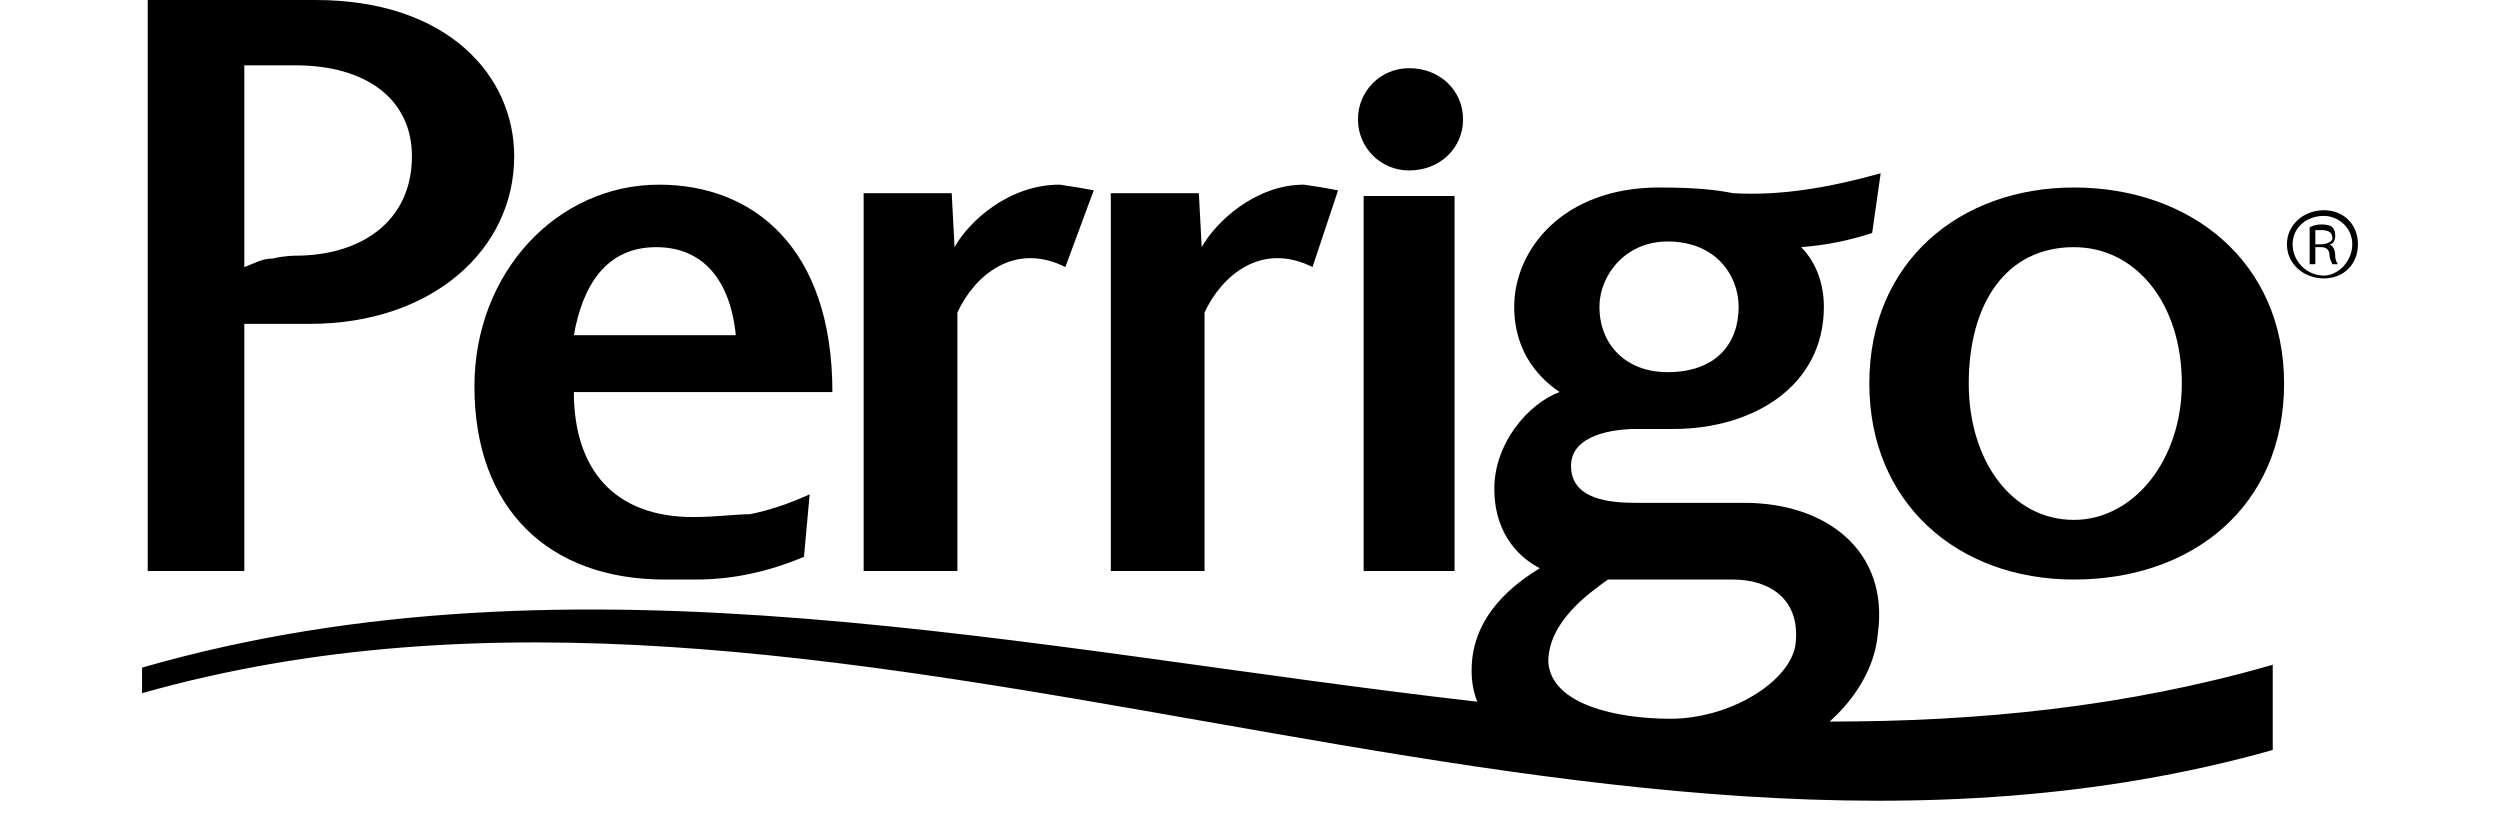 <svg version="1.2" xmlns="http://www.w3.org/2000/svg" viewBox="0 0 88 29" width="88" height="29"><style></style><path fill-rule="evenodd" d="m49.6 6c-1 0-1.8-0.8-1.8-1.8 0-1 0.8-1.8 1.8-1.8 1.1 0 1.9 0.8 1.9 1.8 0 1-0.8 1.8-1.9 1.8z"/><path fill-rule="evenodd" d="m51.2 6.9v13.2h-3.2v-13.2z"/><path  d="m80.4 13.5c0 4.3-3.2 6.9-7.4 6.9-4.1 0-7.2-2.7-7.2-6.9 0-4.3 3.2-6.9 7.2-6.9 4.1 0 7.4 2.6 7.4 6.9zm-11.1 0c0 2.7 1.5 4.8 3.7 4.8 2.1 0 3.8-2.1 3.8-4.8 0-2.8-1.6-4.8-3.8-4.8-2.4 0-3.7 2-3.7 4.8z"/><path  d="m64.4 25.4c0.9-0.8 1.6-1.9 1.7-3.1 0.4-2.9-1.8-4.6-4.7-4.6h-3.8c-0.9 0-2.3-0.1-2.3-1.3 0-1.1 1.5-1.3 2.3-1.3h1.3c2.8 0 5.3-1.5 5.3-4.3 0-1-0.4-1.7-0.8-2.1q1.3-0.1 2.5-0.5l0.3-2.1c-1.8 0.5-3.5 0.8-5.2 0.7-0.5-0.1-1.2-0.2-2.6-0.2-3.4 0-5.1 2.2-5.1 4.2 0 1.7 1 2.6 1.6 3-1.1 0.4-2.3 1.8-2.3 3.4 0 1.7 1 2.5 1.6 2.8-0.8 0.5-2.4 1.6-2.4 3.6q0 0.6 0.2 1.1c-15.8-1.8-31.7-5.6-47-1.2v0.9c24.4-6.9 50.5 8.9 75 2v-3c-5.2 1.5-10.4 2-15.6 2zm-5.7-16.9c1.7 0 2.5 1.2 2.5 2.3 0 1.3-0.8 2.3-2.5 2.3-1.5 0-2.4-1-2.4-2.3 0-1.1 0.9-2.3 2.4-2.3zm-2.1 11.9h4.4c1.3 0 2.4 0.7 2.2 2.3-0.2 1.3-2.3 2.6-4.4 2.6-1.9 0-4.2-0.5-4.3-2 0-1.4 1.4-2.4 2.1-2.9z"/><path  d="m24.4 18.2c-2.8 0-4.2-1.7-4.2-4.4h9.1c0-5.1-2.8-7.3-6.1-7.3-3.6 0-6.5 3.1-6.5 7.1 0 4.3 2.6 6.8 6.7 6.8q0.6 0 1.1 0 1.9 0 3.8-0.8 0.1-1.1 0.2-2.2-1.1 0.5-2.1 0.7c-0.5 0-1.2 0.1-2 0.1zm-1.3-9.5c1.6 0 2.6 1.1 2.8 3.1h-5.7c0.3-1.7 1.1-3.1 2.9-3.1z"/><path  d="m5.2 20.1v-20.1h5.9c4.7 0 7 2.7 7 5.5 0 3.3-2.9 5.9-7.2 5.9h-2.3v8.7zm5.2-17.8h-1.8v7.1c0.3-0.1 0.6-0.3 1-0.3 0.4-0.1 0.8-0.1 0.8-0.1 2.3 0 4.1-1.2 4.1-3.5 0-2-1.6-3.2-4.1-3.2z"/><path  d="m38.5 6.7q-0.5-0.1-1.2-0.2c-1.8 0-3.2 1.3-3.7 2.2l-0.1-1.9h-3.1v13.3h3.3v-9.1c0.6-1.3 2-2.5 3.8-1.6"/><path  d="m47.1 6.7q-0.5-0.1-1.2-0.2c-1.7 0-3.1 1.3-3.6 2.2l-0.1-1.9h-3.1v13.3h3.3v-9.1c0.6-1.3 2-2.5 3.8-1.6"/><path  d="m81.8 7.4c0.7 0 1.2 0.5 1.2 1.2 0 0.7-0.5 1.2-1.2 1.2-0.7 0-1.3-0.5-1.3-1.2 0-0.7 0.6-1.2 1.3-1.2zm0 0.2c-0.6 0-1.1 0.4-1.1 1 0 0.6 0.5 1.1 1.1 1.1 0.5 0 1-0.5 1-1.1 0-0.6-0.5-1-1-1zm-0.3 1.7h-0.2v-1.3q0.2-0.1 0.4-0.1 0.3 0 0.4 0.1 0.1 0.1 0.1 0.3c0 0.2-0.1 0.3-0.2 0.3q0.2 0.1 0.2 0.4c0 0.2 0.1 0.3 0.1 0.3h-0.2c0 0-0.1-0.2-0.1-0.3q0-0.3-0.3-0.3h-0.2zm0-0.7h0.2c0.2 0 0.4-0.1 0.4-0.2 0-0.2-0.1-0.3-0.4-0.3q-0.1 0-0.2 0"/></svg>